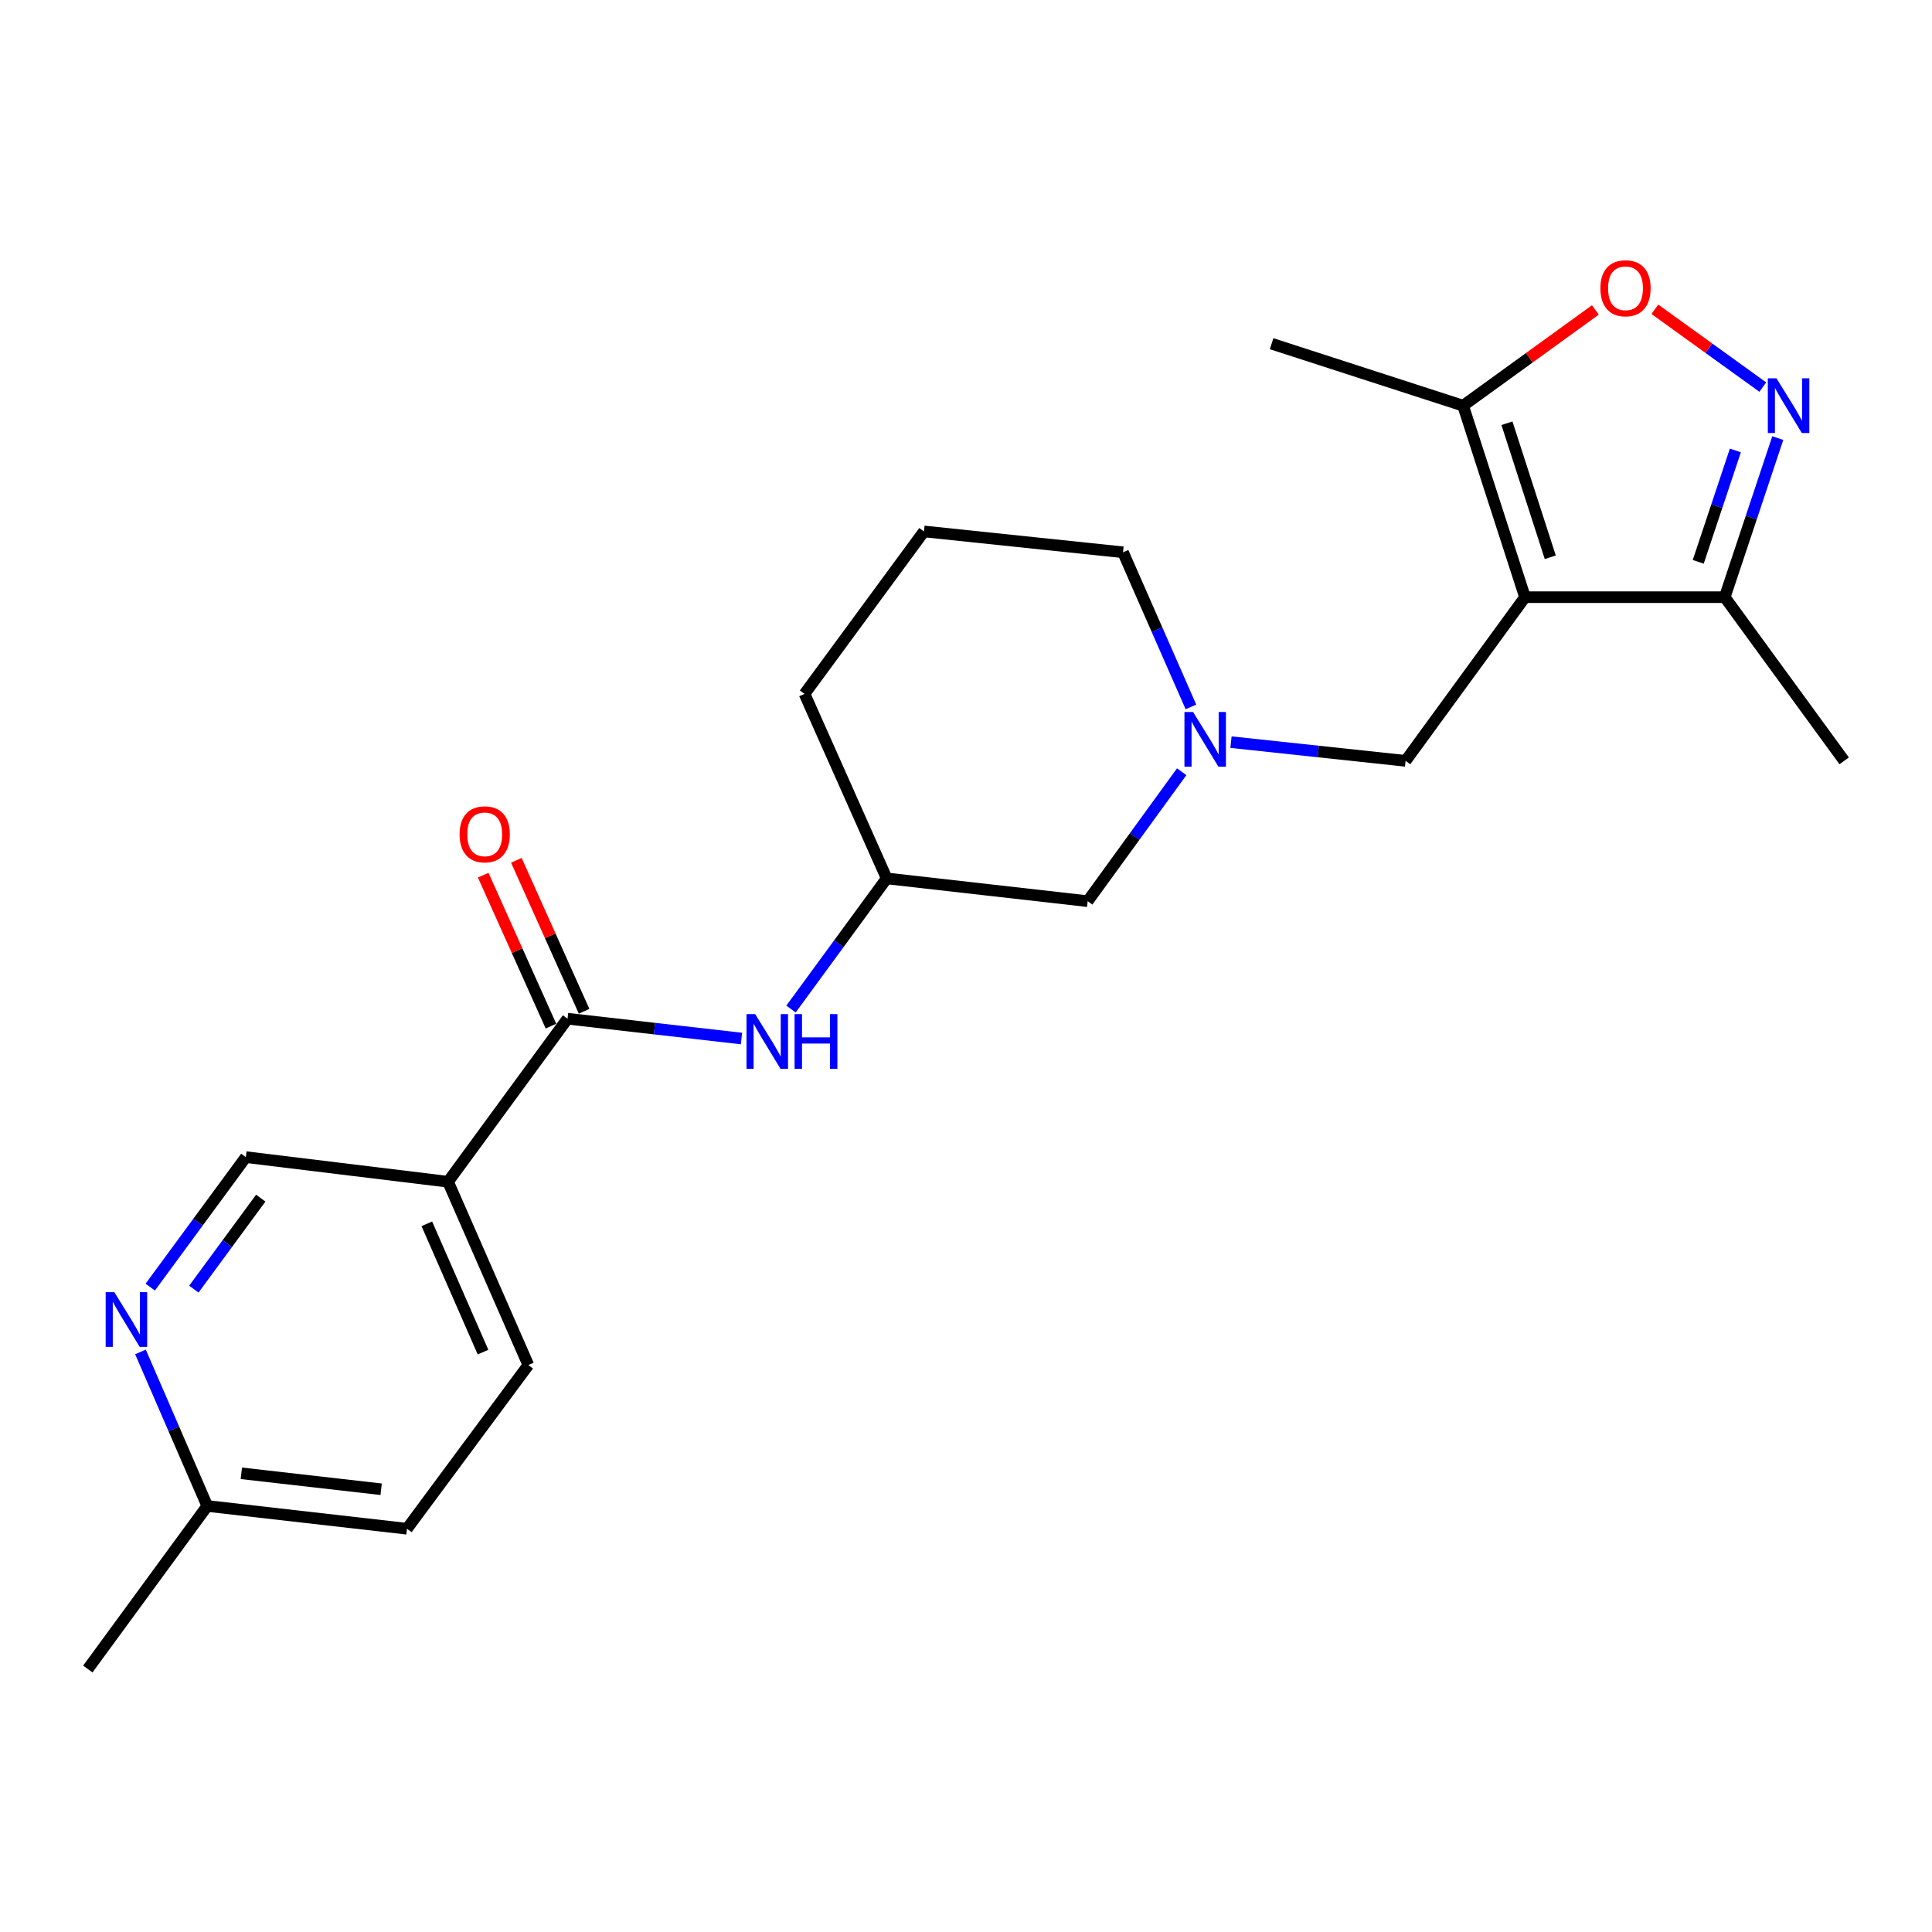 <?xml version='1.0' encoding='iso-8859-1'?>
<svg version='1.1' baseProfile='full'
              xmlns='http://www.w3.org/2000/svg'
                      xmlns:rdkit='http://www.rdkit.org/xml'
                      xmlns:xlink='http://www.w3.org/1999/xlink'
                  xml:space='preserve'
width='1000px' height='1000px' viewBox='0 0 1000 1000'>
<!-- END OF HEADER -->
<rect style='opacity:1.0;fill:#FFFFFF;stroke:none' width='1000' height='1000' x='0' y='0'> </rect>
<path class='bond-3' d='M 789.343,309.099 L 757.302,209.981' style='fill:none;fill-rule:evenodd;stroke:#000000;stroke-width:6px;stroke-linecap:butt;stroke-linejoin:miter;stroke-opacity:1' />
<path class='bond-3' d='M 802.423,288.449 L 779.995,219.067' style='fill:none;fill-rule:evenodd;stroke:#000000;stroke-width:6px;stroke-linecap:butt;stroke-linejoin:miter;stroke-opacity:1' />
<path class='bond-4' d='M 789.343,309.099 L 892.721,309.099' style='fill:none;fill-rule:evenodd;stroke:#000000;stroke-width:6px;stroke-linecap:butt;stroke-linejoin:miter;stroke-opacity:1' />
<path class='bond-7' d='M 789.343,309.099 L 727.529,393.815' style='fill:none;fill-rule:evenodd;stroke:#000000;stroke-width:6px;stroke-linecap:butt;stroke-linejoin:miter;stroke-opacity:1' />
<path class='bond-0' d='M 920.172,226.753 L 906.447,267.926' style='fill:none;fill-rule:evenodd;stroke:#0000FF;stroke-width:6px;stroke-linecap:butt;stroke-linejoin:miter;stroke-opacity:1' />
<path class='bond-0' d='M 906.447,267.926 L 892.721,309.099' style='fill:none;fill-rule:evenodd;stroke:#000000;stroke-width:6px;stroke-linecap:butt;stroke-linejoin:miter;stroke-opacity:1' />
<path class='bond-0' d='M 898.222,233.16 L 888.614,261.981' style='fill:none;fill-rule:evenodd;stroke:#0000FF;stroke-width:6px;stroke-linecap:butt;stroke-linejoin:miter;stroke-opacity:1' />
<path class='bond-0' d='M 888.614,261.981 L 879.006,290.802' style='fill:none;fill-rule:evenodd;stroke:#000000;stroke-width:6px;stroke-linecap:butt;stroke-linejoin:miter;stroke-opacity:1' />
<path class='bond-23' d='M 912.422,200.363 L 884.487,180.221' style='fill:none;fill-rule:evenodd;stroke:#0000FF;stroke-width:6px;stroke-linecap:butt;stroke-linejoin:miter;stroke-opacity:1' />
<path class='bond-23' d='M 884.487,180.221 L 856.551,160.08' style='fill:none;fill-rule:evenodd;stroke:#FF0000;stroke-width:6px;stroke-linecap:butt;stroke-linejoin:miter;stroke-opacity:1' />
<path class='bond-1' d='M 293.755,527.281 L 338.774,532.411' style='fill:none;fill-rule:evenodd;stroke:#000000;stroke-width:6px;stroke-linecap:butt;stroke-linejoin:miter;stroke-opacity:1' />
<path class='bond-1' d='M 338.774,532.411 L 383.792,537.541' style='fill:none;fill-rule:evenodd;stroke:#0000FF;stroke-width:6px;stroke-linecap:butt;stroke-linejoin:miter;stroke-opacity:1' />
<path class='bond-5' d='M 293.755,527.281 L 231.91,611.673' style='fill:none;fill-rule:evenodd;stroke:#000000;stroke-width:6px;stroke-linecap:butt;stroke-linejoin:miter;stroke-opacity:1' />
<path class='bond-11' d='M 302.33,523.432 L 284.795,484.364' style='fill:none;fill-rule:evenodd;stroke:#000000;stroke-width:6px;stroke-linecap:butt;stroke-linejoin:miter;stroke-opacity:1' />
<path class='bond-11' d='M 284.795,484.364 L 267.259,445.295' style='fill:none;fill-rule:evenodd;stroke:#FF0000;stroke-width:6px;stroke-linecap:butt;stroke-linejoin:miter;stroke-opacity:1' />
<path class='bond-11' d='M 285.18,531.13 L 267.645,492.061' style='fill:none;fill-rule:evenodd;stroke:#000000;stroke-width:6px;stroke-linecap:butt;stroke-linejoin:miter;stroke-opacity:1' />
<path class='bond-11' d='M 267.645,492.061 L 250.11,452.992' style='fill:none;fill-rule:evenodd;stroke:#FF0000;stroke-width:6px;stroke-linecap:butt;stroke-linejoin:miter;stroke-opacity:1' />
<path class='bond-2' d='M 825.766,160.418 L 791.534,185.2' style='fill:none;fill-rule:evenodd;stroke:#FF0000;stroke-width:6px;stroke-linecap:butt;stroke-linejoin:miter;stroke-opacity:1' />
<path class='bond-2' d='M 791.534,185.2 L 757.302,209.981' style='fill:none;fill-rule:evenodd;stroke:#000000;stroke-width:6px;stroke-linecap:butt;stroke-linejoin:miter;stroke-opacity:1' />
<path class='bond-18' d='M 757.302,209.981 L 658.185,177.9' style='fill:none;fill-rule:evenodd;stroke:#000000;stroke-width:6px;stroke-linecap:butt;stroke-linejoin:miter;stroke-opacity:1' />
<path class='bond-19' d='M 892.721,309.099 L 954.545,393.815' style='fill:none;fill-rule:evenodd;stroke:#000000;stroke-width:6px;stroke-linecap:butt;stroke-linejoin:miter;stroke-opacity:1' />
<path class='bond-10' d='M 231.91,611.673 L 127.247,598.922' style='fill:none;fill-rule:evenodd;stroke:#000000;stroke-width:6px;stroke-linecap:butt;stroke-linejoin:miter;stroke-opacity:1' />
<path class='bond-12' d='M 231.91,611.673 L 273.464,706.54' style='fill:none;fill-rule:evenodd;stroke:#000000;stroke-width:6px;stroke-linecap:butt;stroke-linejoin:miter;stroke-opacity:1' />
<path class='bond-12' d='M 220.924,633.446 L 250.012,699.852' style='fill:none;fill-rule:evenodd;stroke:#000000;stroke-width:6px;stroke-linecap:butt;stroke-linejoin:miter;stroke-opacity:1' />
<path class='bond-6' d='M 637.153,384.133 L 682.341,388.974' style='fill:none;fill-rule:evenodd;stroke:#0000FF;stroke-width:6px;stroke-linecap:butt;stroke-linejoin:miter;stroke-opacity:1' />
<path class='bond-6' d='M 682.341,388.974 L 727.529,393.815' style='fill:none;fill-rule:evenodd;stroke:#000000;stroke-width:6px;stroke-linecap:butt;stroke-linejoin:miter;stroke-opacity:1' />
<path class='bond-14' d='M 611.642,399.451 L 587.313,432.95' style='fill:none;fill-rule:evenodd;stroke:#0000FF;stroke-width:6px;stroke-linecap:butt;stroke-linejoin:miter;stroke-opacity:1' />
<path class='bond-14' d='M 587.313,432.95 L 562.984,466.449' style='fill:none;fill-rule:evenodd;stroke:#000000;stroke-width:6px;stroke-linecap:butt;stroke-linejoin:miter;stroke-opacity:1' />
<path class='bond-17' d='M 616.426,365.899 L 598.853,325.881' style='fill:none;fill-rule:evenodd;stroke:#0000FF;stroke-width:6px;stroke-linecap:butt;stroke-linejoin:miter;stroke-opacity:1' />
<path class='bond-17' d='M 598.853,325.881 L 581.28,285.863' style='fill:none;fill-rule:evenodd;stroke:#000000;stroke-width:6px;stroke-linecap:butt;stroke-linejoin:miter;stroke-opacity:1' />
<path class='bond-8' d='M 409.419,522.285 L 434.183,488.472' style='fill:none;fill-rule:evenodd;stroke:#0000FF;stroke-width:6px;stroke-linecap:butt;stroke-linejoin:miter;stroke-opacity:1' />
<path class='bond-8' d='M 434.183,488.472 L 458.947,454.658' style='fill:none;fill-rule:evenodd;stroke:#000000;stroke-width:6px;stroke-linecap:butt;stroke-linejoin:miter;stroke-opacity:1' />
<path class='bond-9' d='M 77.764,666.212 L 102.505,632.567' style='fill:none;fill-rule:evenodd;stroke:#0000FF;stroke-width:6px;stroke-linecap:butt;stroke-linejoin:miter;stroke-opacity:1' />
<path class='bond-9' d='M 102.505,632.567 L 127.247,598.922' style='fill:none;fill-rule:evenodd;stroke:#000000;stroke-width:6px;stroke-linecap:butt;stroke-linejoin:miter;stroke-opacity:1' />
<path class='bond-9' d='M 100.33,667.255 L 117.649,643.703' style='fill:none;fill-rule:evenodd;stroke:#0000FF;stroke-width:6px;stroke-linecap:butt;stroke-linejoin:miter;stroke-opacity:1' />
<path class='bond-9' d='M 117.649,643.703 L 134.968,620.152' style='fill:none;fill-rule:evenodd;stroke:#000000;stroke-width:6px;stroke-linecap:butt;stroke-linejoin:miter;stroke-opacity:1' />
<path class='bond-25' d='M 72.713,699.77 L 89.996,739.629' style='fill:none;fill-rule:evenodd;stroke:#0000FF;stroke-width:6px;stroke-linecap:butt;stroke-linejoin:miter;stroke-opacity:1' />
<path class='bond-25' d='M 89.996,739.629 L 107.279,779.487' style='fill:none;fill-rule:evenodd;stroke:#000000;stroke-width:6px;stroke-linecap:butt;stroke-linejoin:miter;stroke-opacity:1' />
<path class='bond-16' d='M 273.464,706.54 L 210.657,791.278' style='fill:none;fill-rule:evenodd;stroke:#000000;stroke-width:6px;stroke-linecap:butt;stroke-linejoin:miter;stroke-opacity:1' />
<path class='bond-13' d='M 458.947,454.658 L 562.984,466.449' style='fill:none;fill-rule:evenodd;stroke:#000000;stroke-width:6px;stroke-linecap:butt;stroke-linejoin:miter;stroke-opacity:1' />
<path class='bond-24' d='M 458.947,454.658 L 416.422,359.154' style='fill:none;fill-rule:evenodd;stroke:#000000;stroke-width:6px;stroke-linecap:butt;stroke-linejoin:miter;stroke-opacity:1' />
<path class='bond-15' d='M 107.279,779.487 L 210.657,791.278' style='fill:none;fill-rule:evenodd;stroke:#000000;stroke-width:6px;stroke-linecap:butt;stroke-linejoin:miter;stroke-opacity:1' />
<path class='bond-15' d='M 124.916,762.579 L 197.281,770.832' style='fill:none;fill-rule:evenodd;stroke:#000000;stroke-width:6px;stroke-linecap:butt;stroke-linejoin:miter;stroke-opacity:1' />
<path class='bond-22' d='M 107.279,779.487 L 45.455,863.89' style='fill:none;fill-rule:evenodd;stroke:#000000;stroke-width:6px;stroke-linecap:butt;stroke-linejoin:miter;stroke-opacity:1' />
<path class='bond-20' d='M 581.28,285.863 L 478.236,275.064' style='fill:none;fill-rule:evenodd;stroke:#000000;stroke-width:6px;stroke-linecap:butt;stroke-linejoin:miter;stroke-opacity:1' />
<path class='bond-21' d='M 478.236,275.064 L 416.422,359.154' style='fill:none;fill-rule:evenodd;stroke:#000000;stroke-width:6px;stroke-linecap:butt;stroke-linejoin:miter;stroke-opacity:1' />
<path  class='atom-1' d='M 919.504 195.821
L 928.784 210.821
Q 929.704 212.301, 931.184 214.981
Q 932.664 217.661, 932.744 217.821
L 932.744 195.821
L 936.504 195.821
L 936.504 224.141
L 932.624 224.141
L 922.664 207.741
Q 921.504 205.821, 920.264 203.621
Q 919.064 201.421, 918.704 200.741
L 918.704 224.141
L 915.024 224.141
L 915.024 195.821
L 919.504 195.821
' fill='#0000FF'/>
<path  class='atom-3' d='M 828.361 149.208
Q 828.361 142.408, 831.721 138.608
Q 835.081 134.808, 841.361 134.808
Q 847.641 134.808, 851.001 138.608
Q 854.361 142.408, 854.361 149.208
Q 854.361 156.088, 850.961 160.008
Q 847.561 163.888, 841.361 163.888
Q 835.121 163.888, 831.721 160.008
Q 828.361 156.128, 828.361 149.208
M 841.361 160.688
Q 845.681 160.688, 848.001 157.808
Q 850.361 154.888, 850.361 149.208
Q 850.361 143.648, 848.001 140.848
Q 845.681 138.008, 841.361 138.008
Q 837.041 138.008, 834.681 140.808
Q 832.361 143.608, 832.361 149.208
Q 832.361 154.928, 834.681 157.808
Q 837.041 160.688, 841.361 160.688
' fill='#FF0000'/>
<path  class='atom-7' d='M 617.546 368.544
L 626.826 383.544
Q 627.746 385.024, 629.226 387.704
Q 630.706 390.384, 630.786 390.544
L 630.786 368.544
L 634.546 368.544
L 634.546 396.864
L 630.666 396.864
L 620.706 380.464
Q 619.546 378.544, 618.306 376.344
Q 617.106 374.144, 616.746 373.464
L 616.746 396.864
L 613.066 396.864
L 613.066 368.544
L 617.546 368.544
' fill='#0000FF'/>
<path  class='atom-9' d='M 390.873 524.901
L 400.153 539.901
Q 401.073 541.381, 402.553 544.061
Q 404.033 546.741, 404.113 546.901
L 404.113 524.901
L 407.873 524.901
L 407.873 553.221
L 403.993 553.221
L 394.033 536.821
Q 392.873 534.901, 391.633 532.701
Q 390.433 530.501, 390.073 529.821
L 390.073 553.221
L 386.393 553.221
L 386.393 524.901
L 390.873 524.901
' fill='#0000FF'/>
<path  class='atom-9' d='M 411.273 524.901
L 415.113 524.901
L 415.113 536.941
L 429.593 536.941
L 429.593 524.901
L 433.433 524.901
L 433.433 553.221
L 429.593 553.221
L 429.593 540.141
L 415.113 540.141
L 415.113 553.221
L 411.273 553.221
L 411.273 524.901
' fill='#0000FF'/>
<path  class='atom-10' d='M 59.173 668.82
L 68.453 683.82
Q 69.373 685.3, 70.853 687.98
Q 72.333 690.66, 72.413 690.82
L 72.413 668.82
L 76.173 668.82
L 76.173 697.14
L 72.293 697.14
L 62.333 680.74
Q 61.173 678.82, 59.933 676.62
Q 58.733 674.42, 58.373 673.74
L 58.373 697.14
L 54.693 697.14
L 54.693 668.82
L 59.173 668.82
' fill='#0000FF'/>
<path  class='atom-12' d='M 237.885 431.846
Q 237.885 425.046, 241.245 421.246
Q 244.605 417.446, 250.885 417.446
Q 257.165 417.446, 260.525 421.246
Q 263.885 425.046, 263.885 431.846
Q 263.885 438.726, 260.485 442.646
Q 257.085 446.526, 250.885 446.526
Q 244.645 446.526, 241.245 442.646
Q 237.885 438.766, 237.885 431.846
M 250.885 443.326
Q 255.205 443.326, 257.525 440.446
Q 259.885 437.526, 259.885 431.846
Q 259.885 426.286, 257.525 423.486
Q 255.205 420.646, 250.885 420.646
Q 246.565 420.646, 244.205 423.446
Q 241.885 426.246, 241.885 431.846
Q 241.885 437.566, 244.205 440.446
Q 246.565 443.326, 250.885 443.326
' fill='#FF0000'/>
</svg>
